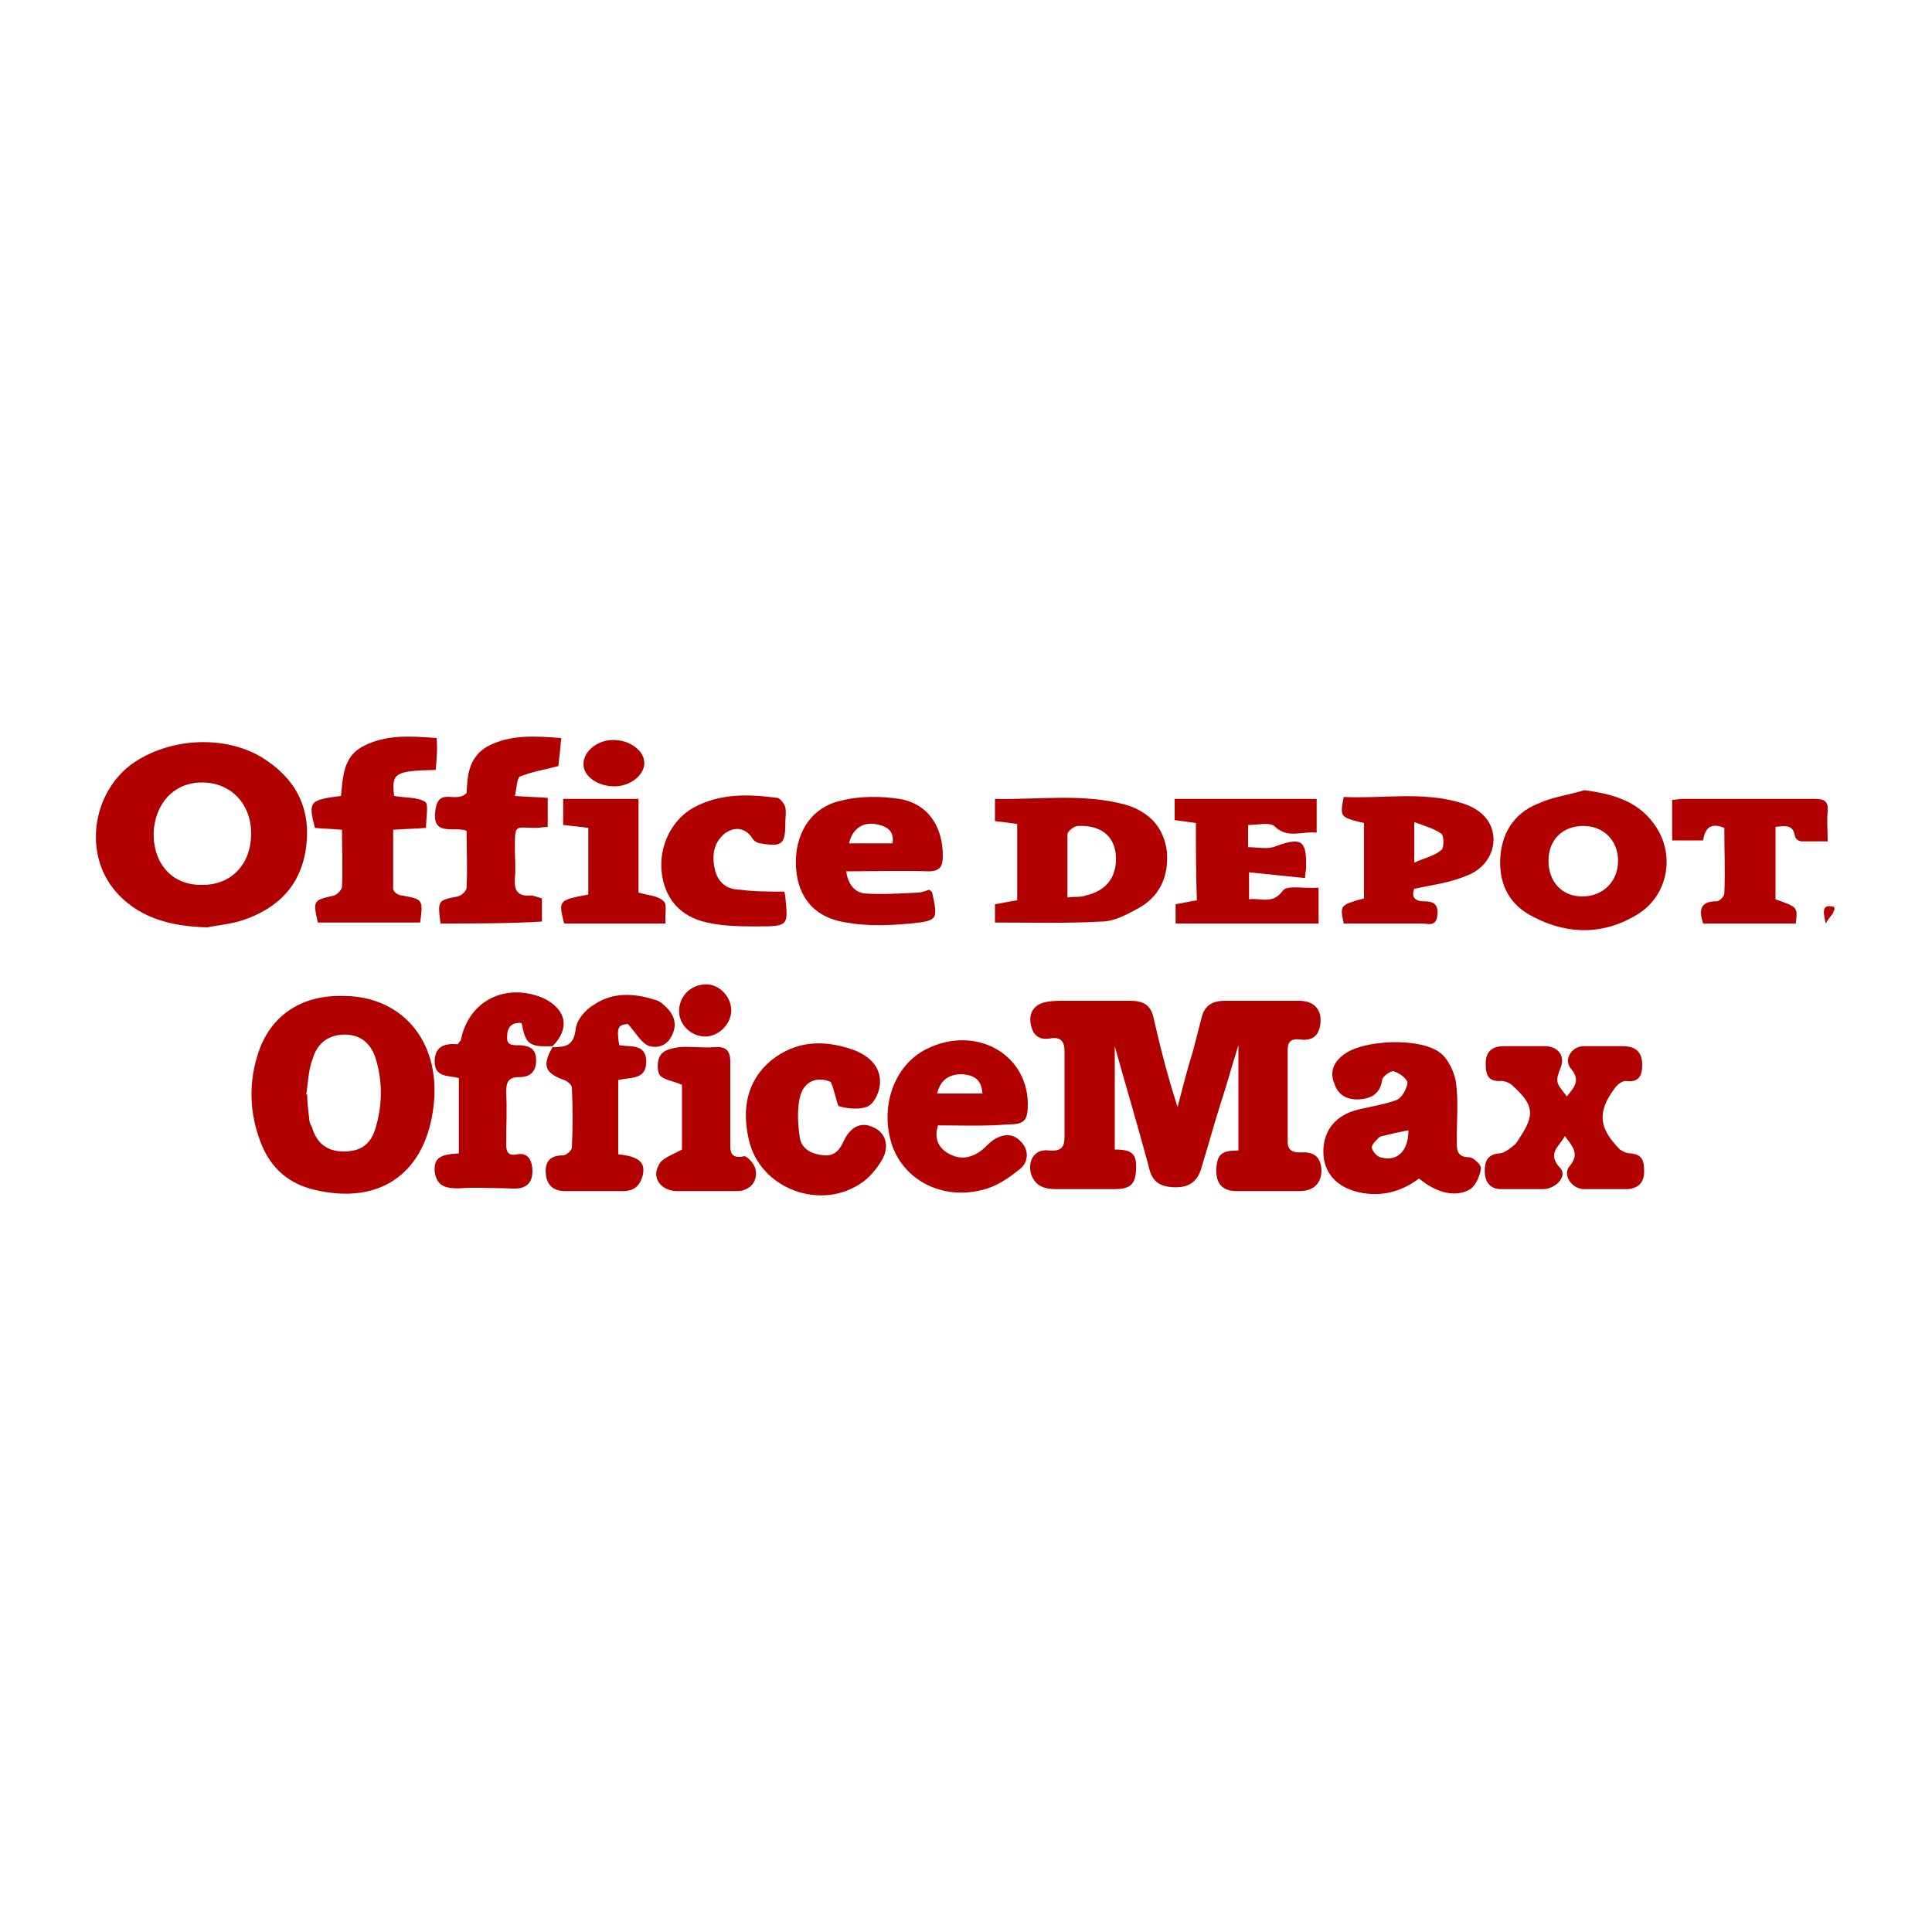 <?xml version="1.0" encoding="utf-8"?>
<!-- Generator: Adobe Illustrator 27.9.0, SVG Export Plug-In . SVG Version: 6.00 Build 0)  -->
<svg version="1.1" id="Layer_1" xmlns="http://www.w3.org/2000/svg" xmlns:xlink="http://www.w3.org/1999/xlink" x="0px" y="0px"
	 viewBox="0 0 200 200" style="enable-background:new 0 0 200 200;" xml:space="preserve">
<style type="text/css">
	.st0{fill:#B20000;}
</style>
<g>
	<g>
		<path class="st0" d="M128.2,119.1c0-3.5,0-7,0-10.9c-0.7,2.2-1.2,4.1-1.8,5.9c-0.7,2.2-1.3,4.4-2,6.7c-0.4,1.5-1.3,2.2-3,2.1
			c-1.6-0.1-2.2-0.8-2.5-2.2c-1.1-4.1-2.3-8.1-3.5-12.4c0,3.7,0,7.2,0,10.7c1.9,0,2.3,0.5,2.2,2.2c-0.1,1.5-0.7,1.9-2.3,1.9
			c-2,0-3.9,0-5.9,0c-1.3,0-2.3-0.3-2.7-1.7c-0.3-1.4,0.5-2.5,1.9-2.3c1.2,0.1,1.6-0.3,1.6-1.4c0-3,0-6,0-8.9c0-1-0.4-1.5-1.5-1.3
			c-1.2,0.2-1.8-0.4-2-1.5c-0.2-1.1,0.3-1.9,1.3-2.2c0.7-0.2,1.4-0.2,2.1-0.2c2.3,0,4.6,0,6.9,0c1.3,0,2.1,0.4,2.4,1.7
			c0.7,3.1,1.5,6.2,2.5,9.3c0.5-1.9,1-3.9,1.6-5.8c0.3-1.2,0.6-2.3,0.9-3.5c0.3-1.2,1.1-1.7,2.4-1.7c2.6,0,5.1,0,7.7,0
			c1.5,0,2.3,0.9,2.2,2.2c-0.1,1.4-0.8,2-2.2,1.8c-0.9-0.1-1.2,0.3-1.2,1.1c0,3.2,0,6.4,0,9.5c0,0.8,0.4,1.1,1.3,1.1
			c1.5-0.1,2.1,0.5,2.2,1.8c0,1.4-0.8,2.2-2.3,2.2c-2.2,0-4.3,0-6.5,0c-1.4,0-2.1-0.7-2.1-2.2C126,119.5,126.4,119.1,128.2,119.1z"
			/>
		<path class="st0" d="M21.5,96c-4.1-0.1-7.3-1.1-9.6-3.8c-3.2-3.8-2.4-9.9,1.6-13c3.8-2.8,9.6-3.2,13.6-0.8
			c3.4,2.1,5.1,5.1,4.6,9.2c-0.5,4.1-3,6.5-6.7,7.7C23.7,95.7,22.3,95.8,21.5,96z M20.9,81c-2.9,0-4.9,2.2-5,5.3
			c0,3.2,2,5.4,5.1,5.3c3,0,5-2.2,5-5.3C26,83.2,23.9,81,20.9,81z"/>
		<path class="st0" d="M35.5,103.1c6.4,0,10.4,5.1,9.3,12c-1,6.5-5.6,9.6-12.1,8.1c-2.8-0.6-4.7-2.3-5.7-4.9
			c-1.2-3.1-1.3-6.3-0.2-9.5C28.1,105.1,31.2,103,35.5,103.1z M31.7,113.3c0,0,0.1,0,0.1,0c0,0.8,0.1,1.6,0.2,2.4
			c0,0.3,0.1,0.7,0.3,1c0.5,1.7,1.6,2.5,3.3,2.5c1.7,0,2.8-0.7,3.3-2.5c0.7-2.4,0.7-4.8,0-7.1c-0.5-1.6-1.6-2.5-3.2-2.5
			c-1.6,0-2.8,0.8-3.3,2.4C31.9,110.8,31.9,112.1,31.7,113.3z"/>
		<path class="st0" d="M146.9,122c-2,1.5-4.3,2-6.7,1.3c-2-0.6-3.1-2-3.2-3.8c-0.1-2.2,1-3.8,3.1-4.5c1.4-0.4,3-0.6,4.4-1.1
			c0.6-0.2,1.1-1.1,1.2-1.8c0-0.4-0.8-1-1.4-1.2c-0.3-0.1-1.1,0.5-1.2,0.8c-0.2,1.5-1.1,2-2.3,2.1c-1.3,0.1-2.3-0.4-2.7-1.7
			c-0.5-1.3,0.1-2.3,1.1-3c2.1-1.5,7.9-1.7,9.9-0.1c0.8,0.6,1.4,1.9,1.6,2.9c0.3,2,0.1,4.1,0.1,6.2c0,0.9,0,1.7,1.3,1.7
			c0.4,0,1.3,0.8,1.2,1.2c-0.1,0.7-0.5,1.7-1.1,2.1C150.7,124,148.7,123.5,146.9,122z M145.8,117c-1,0.2-1.9,0.4-2.7,0.6
			c-0.1,0-0.3,0.1-0.4,0.2c-0.3,0.3-0.7,0.7-0.7,1c0.1,0.4,0.5,0.9,0.9,1C144.6,120.3,145.8,119.2,145.8,117z"/>
		<path class="st0" d="M162,117.6c-0.6,1.1-1.9,1.8-0.5,3.3c0.8,0.8-0.4,2.2-1.8,2.2c-1.4,0-2.9,0-4.3,0c-1.2,0-1.7-0.8-1.7-1.9
			c0-1,0.3-1.7,1.5-1.8c0.5,0,1.1-0.5,1.6-0.9c0.2-0.2,0.4-0.5,0.5-0.7c1.6-2.4,1.5-3.4-0.7-5.4c-0.3-0.3-0.8-0.5-1.2-0.5
			c-1.4,0.1-1.6-0.7-1.6-1.8c0-1.2,0.6-1.8,1.9-1.8c1.4,0,2.8,0,4.2,0c1.4,0,2.1,1,1.7,2.1c-0.6,1.6-0.6,1.6,0.6,3.1
			c0.7-0.9,1.5-1.6,0.4-2.9c-0.8-1,0.2-2.4,1.5-2.3c1.3,0,2.6,0,3.9,0c1.3,0,2,0.6,2,1.9c0,1.1-0.3,1.9-1.7,1.7
			c-0.4,0-0.9,0.4-1.1,0.7c-1.9,2.5-1.7,4.2,0.5,6.4c0.3,0.2,0.7,0.4,1.1,0.4c1.3,0.1,1.4,0.9,1.4,1.9c0,1-0.5,1.7-1.7,1.8
			c-1.5,0-3,0-4.5,0c-1.3,0-2.3-1.5-1.5-2.4C163.6,119.4,162.7,118.6,162,117.6z"/>
		<path class="st0" d="M103,95.5c0-0.6,0-1.2,0-1.9c0.8-0.1,1.5-0.3,2.3-0.4c0-2.7,0-5.2,0-7.9c-0.7-0.1-1.4-0.2-2.3-0.3
			c0-0.7,0-1.4,0-2.3c4.5,0.1,9.1-0.6,13.5,0.6c2.4,0.7,4,2.3,4.3,4.9c0.2,2.6-0.8,4.7-3.1,5.9c-1.1,0.6-2.4,1.3-3.7,1.3
			C110.5,95.6,106.8,95.5,103,95.5z M110.5,92.9c0.8-0.1,1.4,0,1.9-0.2c2.2-0.5,3.3-2,3.1-4.3c-0.2-1.9-1.6-3-3.9-2.9
			c-0.4,0-1,0.5-1.1,0.8C110.5,88.4,110.5,90.5,110.5,92.9z"/>
		<path class="st0" d="M97.1,116.5c-0.4,1.3,0,2.2,0.9,2.8c1.1,0.7,2.2,0.7,3.3,0c0.5-0.3,0.9-0.8,1.4-1.2c1-0.7,2.1-0.9,3,0.1
			c0.9,0.9,0.7,2.2-0.1,2.8c-1.2,1-2.6,1.9-4,2.2c-4.1,1-7.9-1-9.2-4.5c-1.4-4,0.1-8.4,3.5-10.1c5-2.5,10.4,0.4,10.5,5.6
			c0,1.8-0.3,2.2-2.1,2.2C102,116.6,99.6,116.5,97.1,116.5z M101.7,113.2c-0.1-1.5-0.9-1.9-2.1-2c-1.3,0-2.2,0.5-2.6,2
			C98.6,113.2,100.1,113.2,101.7,113.2z"/>
		<path class="st0" d="M164,81.8c3.1,0.4,5.8,1.2,7.5,3.9c1.9,3,1.1,7-1.9,8.9c-3.5,2.2-7.3,2.2-10.9,0.3c-2.4-1.2-3.5-3.3-3.4-5.9
			c0.1-2.7,1.4-4.8,3.9-5.8C160.7,82.5,162.4,82.3,164,81.8z M160.3,89.1c0,2.2,1.4,3.7,3.5,3.7c2.1,0,3.7-1.5,3.7-3.7
			c0-2.1-1.5-3.6-3.6-3.6C161.8,85.5,160.3,86.9,160.3,89.1z"/>
		<path class="st0" d="M45.1,79.7c-4.2,0.1-4.6,0.3-4.3,2.7c1.1,0.2,2.4,0.1,3.2,0.6c0.4,0.2,0.1,1.7,0.1,2.7
			c-1.1,0.1-2.2,0.1-3.4,0.2c0,2.1,0,4.1,0,6.1c0,0.3,0.5,0.7,0.9,0.7c2.2,0.4,2.2,0.4,1.9,2.8c-3.5,0-7.1,0-10.6,0
			c-0.5-2.3-0.5-2.3,1.7-2.8c0.3-0.1,0.8-0.6,0.8-0.9c0.1-1.9,0-3.8,0-5.9c-1-0.1-1.9-0.1-2.8-0.2c-0.7-2.7-0.6-2.9,2.7-3.3
			c0.2-1.9,0.2-4,2.2-5.1c2.4-1.3,5-1.1,7.7-0.9C45.3,77.6,45.2,78.6,45.1,79.7z"/>
		<path class="st0" d="M45.6,95.6c-0.3-2.4-0.3-2.4,1.8-2.8c0.4-0.1,0.9-0.6,0.9-0.9c0.1-2,0-3.9,0-5.9c-1.4-0.5-3.7,0.7-3.2-2.3
			c0.4-2.2,2.1-0.5,3.2-1.6c0.1-1.6,0.1-3.6,2.1-4.8c2.4-1.3,5-1.1,7.7-0.9c-0.1,1.1-0.2,2.1-0.3,2.9c-1.5,0.4-2.8,0.6-4,1.1
			c-0.3,0.2-0.3,1.2-0.5,2c1.3,0.1,2.3,0.1,3.4,0.2c0,1.1,0,2,0,3c-0.4,0-0.8,0.1-1.2,0.1c-2.2,0-2.2-0.5-2.2,2.2c0,1,0.1,2,0,3
			c-0.1,1.3,0.3,1.9,1.6,1.8c0.4,0,0.8,0.2,1.2,0.3c0,0.8,0,1.6,0,2.4C52.8,95.6,49.3,95.6,45.6,95.6z"/>
		<path class="st0" d="M123.8,85.2c-0.7-0.1-1.4-0.2-2.2-0.3c0-0.7,0-1.4,0-2.2c4.8,0,9.7,0,14.7,0c0,1.1,0,2.2,0,3.5
			c-1.5-0.2-3,0.7-4.4-0.7c-0.5-0.4-1.7-0.1-2.7-0.1c0,0.7,0,1.4,0,2.3c0.9,0,1.8,0.2,2.6,0c2.9-1.1,3.5-0.8,3.4,2.2
			c0,0.2-0.1,0.5-0.1,1c-1.9-0.2-3.8-0.4-5.8-0.6c0,1.1,0,1.9,0,2.8c1.2-0.2,2.4,0.6,3.5-0.9c0.4-0.6,2.3-0.2,3.7-0.3
			c0,1.3,0,2.5,0,3.7c-4.9,0-9.8,0-14.8,0c0-0.7,0-1.3,0-2c0.7-0.1,1.5-0.3,2.2-0.4C123.8,90.5,123.8,87.9,123.8,85.2z"/>
		<path class="st0" d="M57.2,108.4c1.3,0,2.2-0.1,2.4-1.9c0.1-0.9,1-2,1.9-2.5c1.9-1.3,4.1-1.2,6.3-0.5c0.5,0.1,0.9,0.5,1.2,0.8
			c0.9,0.9,1.1,1.9,0.5,3c-0.5,1-1.6,1.3-2.5,0.9c-0.7-0.4-1.2-1.3-2-2.2c-1,0.1-1.2,0.3-0.9,2.2c1.1,0.2,2.8-0.2,2.8,1.7
			c0,1.9-1.6,1.6-2.9,1.9c0,2.6,0,5.1,0,7.7c2.2,0.2,2.9,0.9,2.5,2.3c-0.3,1-0.9,1.5-2,1.5c-2,0-4,0-6,0c-1.2,0-1.9-0.6-2-1.8
			c-0.1-1.2,0.4-1.9,1.8-1.9c0.3,0,0.9-0.5,0.9-0.8c0.1-2.1,0.1-4.1,0-6.2c0-0.3-0.5-0.7-0.8-0.8C56.4,111.1,56.1,110.3,57.2,108.4
			L57.2,108.4z"/>
		<path class="st0" d="M57.2,108.3c-2.4,0.1-2.8-0.2-3.2-2.4c-1.1-0.1-1.5,0.5-1.5,1.4c-0.1,1,0.7,0.9,1.4,0.9
			c1,0.1,1.6,0.4,1.6,1.6c0,1.1-0.6,1.7-1.7,1.7c-1.2,0-1.4,0.5-1.4,1.6c0.1,1.8,0,3.5,0,5.3c0,0.7,0.1,1.3,1.1,1.1
			c1-0.2,1.5,0.4,1.6,1.4c0.1,1-0.2,1.9-1.3,2.1c-0.6,0.1-1.2,0-1.8,0c-1.4,0-2.8-0.1-4.2,0c-1.8,0.1-2.6-0.3-2.8-1.7
			c-0.1-1.4,0.5-1.8,2.5-1.9c0-2.6,0-5.1,0-7.8c-1.1-0.3-2.6,0-2.5-1.9c0.1-1.5,1.2-1.7,2.4-1.6c0.1-0.2,0.2-0.3,0.3-0.4
			c0.8-4.1,4.6-6,8.5-4.4C58.7,104.5,59,106.5,57.2,108.3C57.2,108.4,57.2,108.3,57.2,108.3z"/>
		<path class="st0" d="M87.6,90.2c0.2,1.4,0.9,2.2,2,2.3c1.8,0.1,3.6,0,5.4-0.1c0.4,0,0.9-0.2,1.2-0.3c0.2,0.2,0.3,0.2,0.3,0.3
			c0.6,2.8,0.6,2.9-2.2,3.2c-2.2,0.2-4.5,0.3-6.7-0.1c-3.3-0.5-5-2.6-5.2-5.7c-0.2-3.4,1.5-6.2,4.6-6.9c1.9-0.5,4.1-0.5,6.1-0.2
			c3,0.5,4.5,2.9,4.5,5.9c0,1.1-0.3,1.6-1.5,1.6C93.3,90.1,90.5,90.2,87.6,90.2z M87.9,87.3c1.5,0,3,0,4.5,0c0.2-1.4-0.7-1.8-1.8-2
			C89.2,85.1,88.2,85.9,87.9,87.3z"/>
		<path class="st0" d="M86,112c-1.4-0.6-2.8-0.1-3.2,1.6c-0.3,1.3-0.2,2.9,0,4.2c0.2,1.2,1.3,1.7,2.5,1.8c1.2,0.1,1.7-0.7,2.1-1.6
			c0.7-1.4,1.8-1.9,3-1.3c1.2,0.5,1.7,1.8,1,3.2c-0.5,0.9-1.2,1.8-2,2.4c-4.3,3.2-10.8,0.8-11.9-4.4c-0.7-3.1-0.2-6,2.3-8.1
			c2.6-2.1,5.5-2.2,8.6-1.1c1.5,0.6,2.7,1.6,2.7,3.3c0,0.9-0.5,2.1-1.2,2.5c-0.8,0.4-2.1,0.3-3.1,0C86.6,114.1,86.4,112.9,86,112z"
			/>
		<path class="st0" d="M146.4,92c-0.3,0.8,0,1.3,1,1.3c1,0,1.5,0.3,1.4,1.4c-0.1,1.3-1,0.9-1.6,0.9c-2.7,0-5.4,0-8.1,0
			c-0.4-1.9-0.4-1.9,2.1-2.6c0-2.6,0-5.2,0-7.8c-2.5-0.6-2.5-0.6-2.1-2.7c4,0.2,8.1-0.6,12.1,0.6c2.1,0.6,3.3,1.9,3.4,3.6
			c0.1,1.6-0.9,3.3-2.9,4C150,91.4,148.3,91.6,146.4,92z M146.4,89.3c1.1-0.5,2.1-0.7,2.8-1.3c0.3-0.2,0.3-1.5,0-1.7
			c-0.7-0.5-1.7-0.8-2.8-1.2C146.4,86.7,146.4,87.8,146.4,89.3z"/>
		<path class="st0" d="M178.5,85.7c-1.5-0.6-2,0.1-2.2,1.3c-1.1,0-2.1,0-3.2,0c0-1.4,0-2.8,0-4.2c0.4,0,0.7-0.1,1.1-0.1
			c4.5,0,9.1,0,13.6,0c1,0,1.5,0.2,1.4,1.3c-0.1,1,0,2,0,3.1c-1,0-1.9,0-2.7,0c-0.3,0-0.7-0.3-0.7-0.6c-0.2-1.2-1.1-1-2-0.9
			c0,2.5,0,5,0,7.5c2.3,0.8,2.3,0.8,2.1,2.5c-3.2,0-6.4,0-9.6,0c-0.4-1.3-0.4-2.3,1.4-2.3c0.3,0,0.8-0.5,0.8-0.8
			C178.6,90.2,178.5,88,178.5,85.7z"/>
		<path class="st0" d="M81.2,92.3c0,0.1,0.1,0.4,0.1,0.6c0.3,2.9,0.3,3-2.8,3c-1.8,0-3.5,0-5.3-0.4c-2.8-0.6-4.4-2.5-4.7-5.2
			c-0.3-2.7,1-5.4,3.3-6.7c2.8-1.5,5.7-1.4,8.7-1c0.3,0.1,0.7,0.6,0.8,1c0.1,0.5,0,1,0,1.5c0,2.3-0.3,2.6-2.6,2.2
			c-0.3,0-0.7-0.3-0.8-0.5c-0.7-1.1-1.8-1.3-2.9-0.5c-1.2,1-1.3,2.4-1,3.7c0.3,1.3,1.2,2.1,2.6,2.1C78.1,92.3,79.5,92.3,81.2,92.3z"
			/>
		<path class="st0" d="M70.6,119c0-2,0-4.5,0-6.7c-0.9-0.4-1.9-0.5-2.3-1c-0.3-0.4-0.3-1.6,0.1-2.1c0.3-0.5,1.2-0.7,1.9-0.8
			c1.2-0.1,2.4,0.1,3.6,0c1.2-0.1,1.7,0.3,1.7,1.5c0,2.7,0,5.4,0,8.2c0,1-0.1,1.9,1.4,1.6c0.3-0.1,1.1,0.8,1.2,1.3
			c0.2,0.9-0.1,1.8-1.2,2.2c-0.3,0.1-0.6,0.1-0.9,0.1c-2,0-4,0-6,0c-1.6,0-2.7-1.3-1.9-2.7C68.5,119.9,69.5,119.6,70.6,119z"/>
		<path class="st0" d="M60.9,92.6c0-2.3,0-4.5,0-6.9c-0.9-0.1-1.7-0.2-2.6-0.3c0-0.9,0-1.7,0-2.7c2.6,0,5.1,0,7.8,0
			c0,3.2,0,6.5,0,9.7c1,0.3,2,0.3,2.6,0.9c0.4,0.3,0.1,1.4,0.2,2.3c-3.6,0-7.1,0-10.5,0C57.8,93.2,57.8,93.2,60.9,92.6z"/>
		<path class="st0" d="M63.6,81.4c-1.7,0-3.2-1-3.2-2.3c0-1.3,1.4-2.5,3.1-2.5c1.7,0,3.2,1.1,3.2,2.4C66.7,80.2,65.3,81.4,63.6,81.4
			z"/>
		<path class="st0" d="M75.7,104.6c0,1.4-1.3,2.7-2.7,2.7c-1.5,0-2.8-1.3-2.7-2.8c0.1-1.5,1.3-2.6,2.8-2.6
			C74.5,101.9,75.7,103.2,75.7,104.6z"/>
		<path class="st0" d="M189.9,94.2c-0.1,0.1-0.1,0.3-0.2,0.4c-0.2,0.3-0.5,0.6-0.7,1c-0.4-1.6-0.2-2,0.9-1.7
			C189.9,93.9,189.9,94.1,189.9,94.2C189.7,94.2,189.6,94.2,189.9,94.2C189.6,94.3,189.7,94.3,189.9,94.2z"/>
		<path class="st0" d="M190,95.5c-0.1-0.3-0.2-0.5-0.3-0.8C189.8,94.9,189.9,95.2,190,95.5z"/>
	</g>
</g>
</svg>
